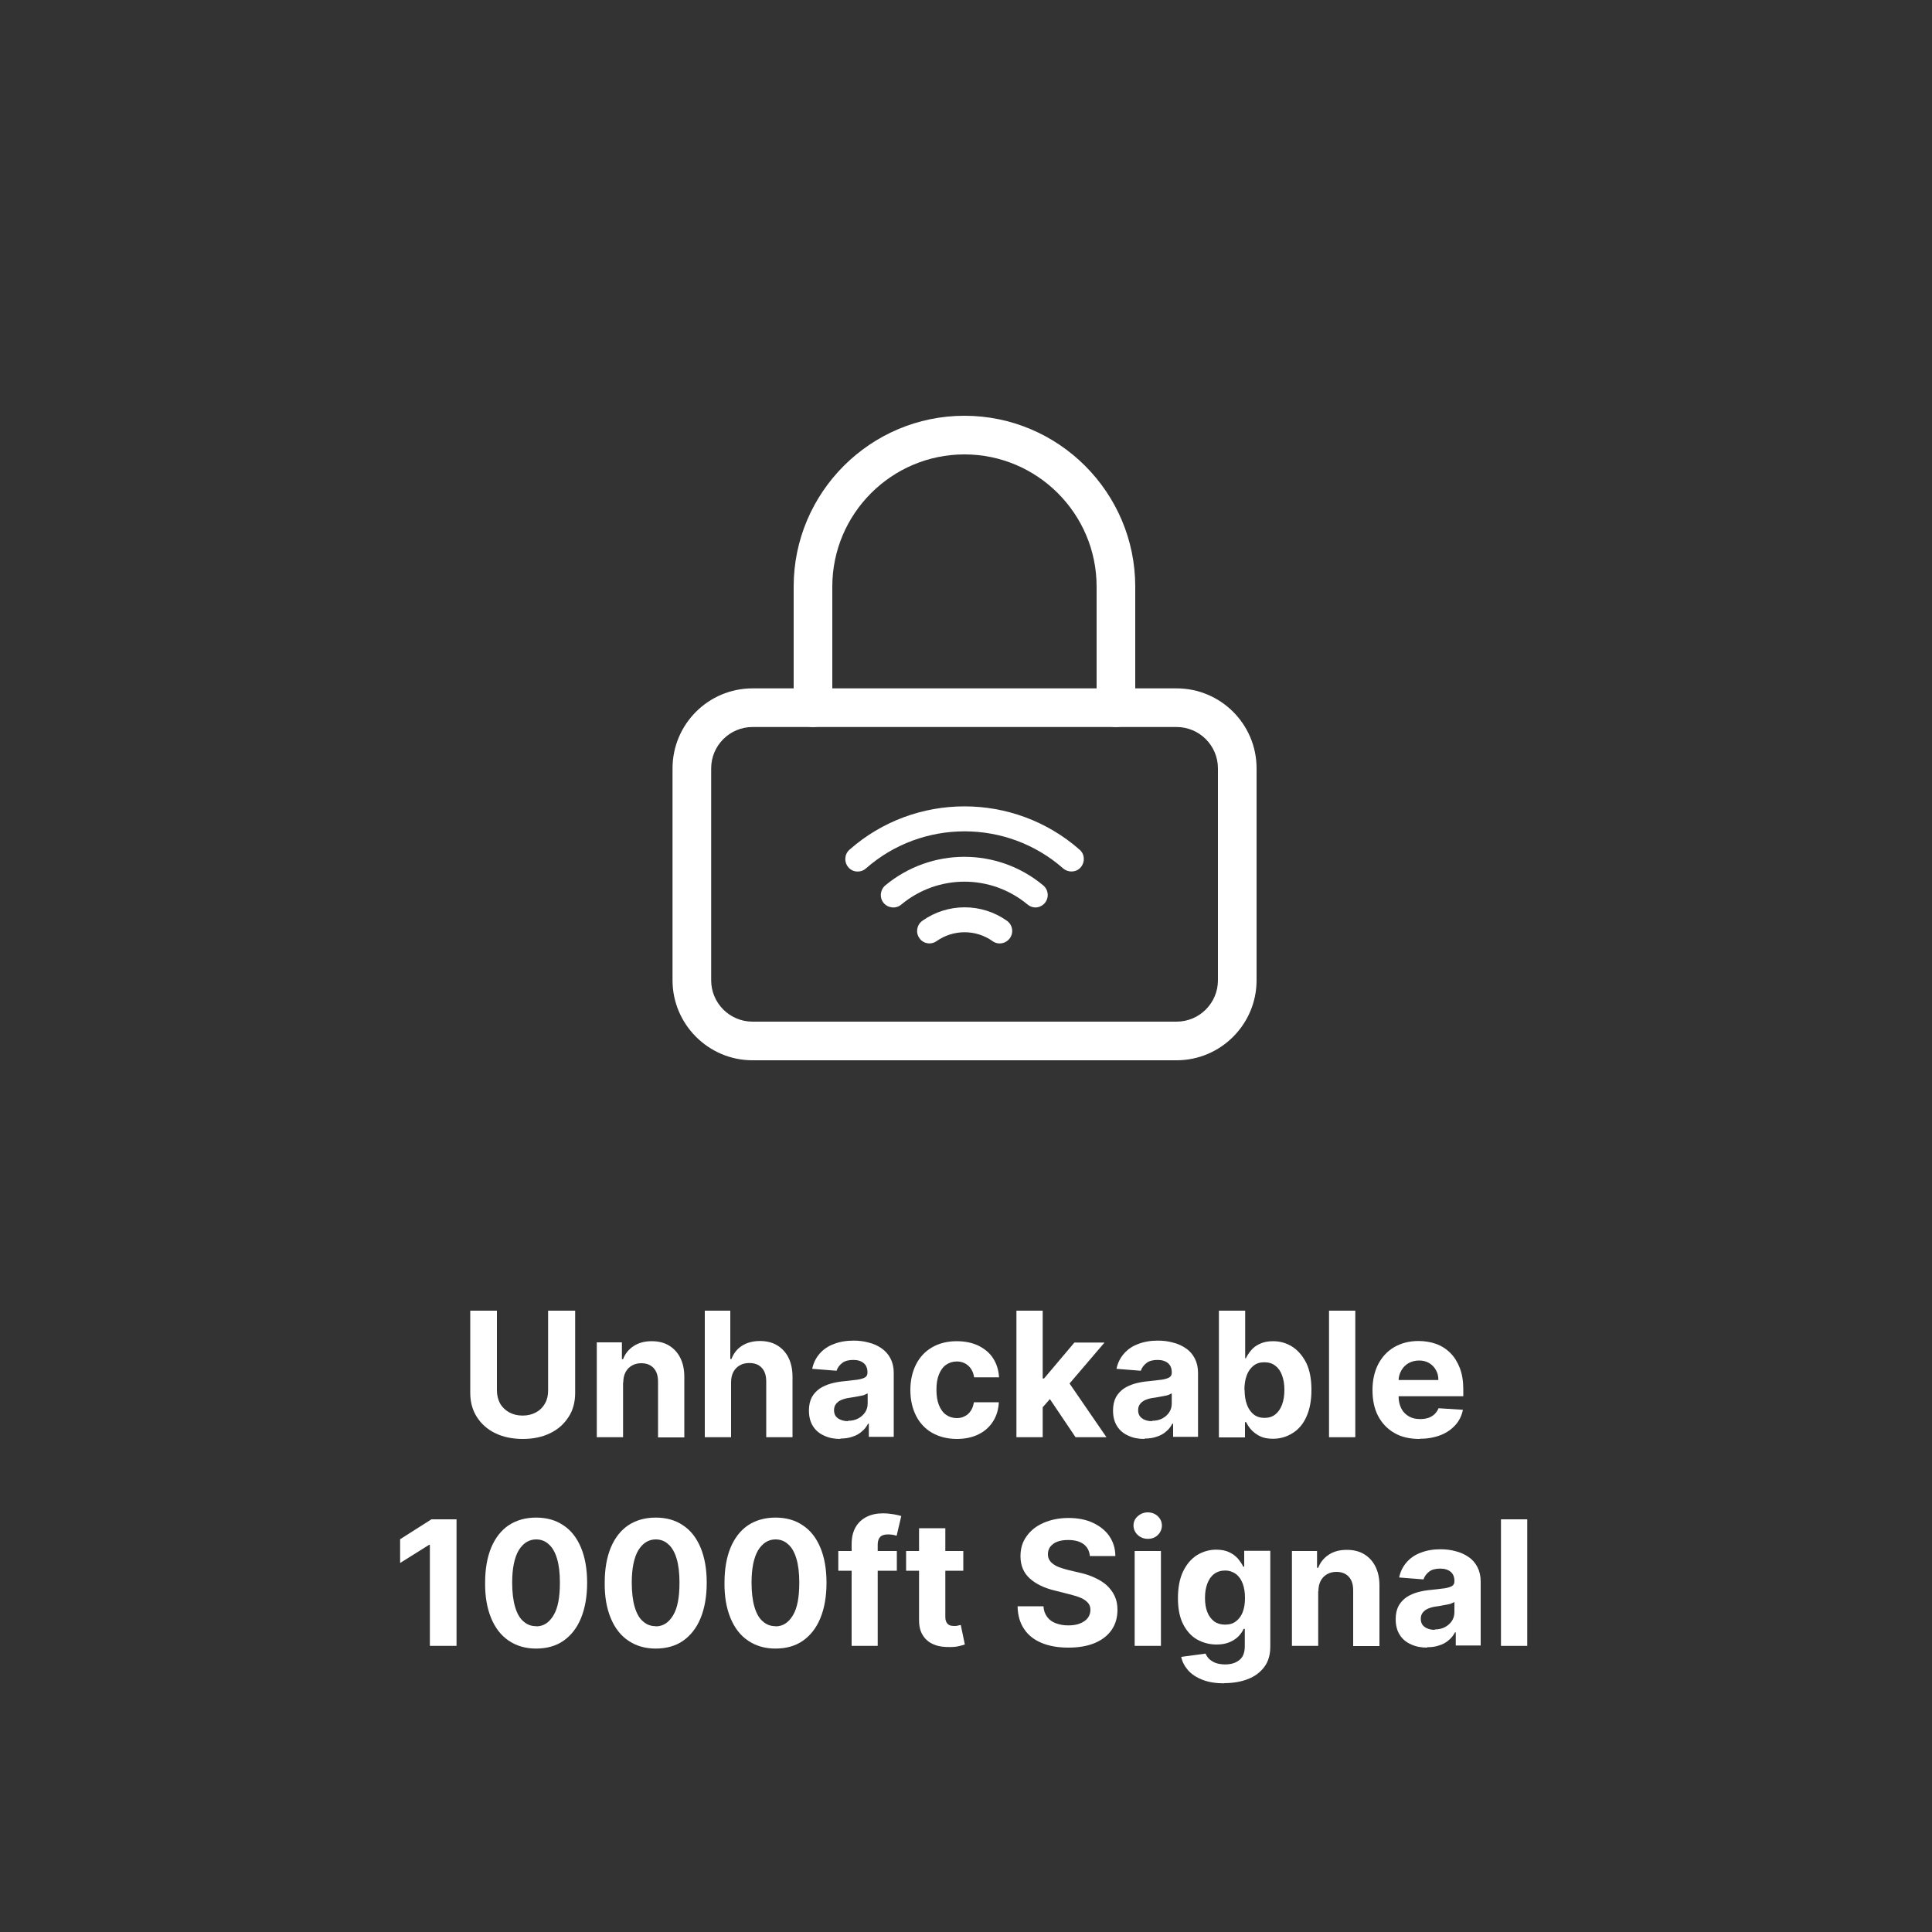 <svg viewBox="0 0 100 100" xmlns="http://www.w3.org/2000/svg" id="Layer_2"><rect x="0" y="0" width="100" height="100" fill="#333333" stroke="none"/><defs><style>.cls-1{fill:#fff;}</style></defs><path d="m28.39,67.84h1.38v4.25c0,.48-.11.9-.34,1.25-.23.36-.54.64-.95.84-.41.2-.88.3-1.42.3s-1.02-.1-1.43-.3c-.41-.2-.72-.48-.95-.84-.23-.36-.34-.78-.34-1.25v-4.25h1.38v4.13c0,.25.06.47.16.67.11.19.27.35.47.46.2.11.43.17.7.17s.5-.06.7-.17c.2-.11.35-.26.46-.46.11-.19.16-.42.16-.67v-4.13Z" class="cls-1"></path><path d="m32.25,71.55v2.84h-1.36v-4.91h1.3v.87h.06c.11-.29.29-.51.55-.68.26-.17.57-.25.93-.25.34,0,.64.07.89.22.25.15.45.36.59.64.14.28.21.6.21.99v3.13h-1.36v-2.88c0-.3-.07-.54-.23-.71-.16-.17-.37-.25-.64-.25-.18,0-.34.04-.48.12-.14.08-.25.19-.33.34-.08.15-.12.33-.12.54Z" class="cls-1"></path><path d="m37.84,71.55v2.84h-1.36v-6.55h1.32v2.5h.06c.11-.29.29-.52.54-.68s.56-.25.93-.25c.34,0,.64.07.89.22.25.15.45.36.59.64.14.28.21.61.21.99v3.13h-1.36v-2.88c0-.3-.07-.54-.23-.71-.15-.17-.37-.25-.65-.25-.19,0-.35.04-.49.12-.14.08-.25.19-.33.34s-.12.33-.12.54Z" class="cls-1"></path><path d="m43.5,74.48c-.31,0-.59-.05-.84-.17-.25-.11-.44-.27-.58-.49-.14-.22-.21-.49-.21-.81,0-.27.05-.5.15-.69.1-.18.24-.33.41-.45.17-.11.37-.2.59-.26.22-.06.45-.1.69-.12.29-.03.52-.06.69-.08.17-.03.3-.07.38-.12.08-.05.12-.13.12-.24v-.02c0-.2-.06-.36-.19-.47-.13-.11-.31-.17-.54-.17-.25,0-.44.05-.58.16s-.24.24-.29.4l-1.26-.1c.06-.3.19-.56.38-.78.19-.22.43-.39.73-.5.3-.12.64-.18,1.03-.18.27,0,.53.03.78.1.25.06.47.16.67.3.19.13.35.31.46.52.11.21.17.46.17.75v3.31h-1.29v-.68h-.04c-.08.15-.18.29-.32.4-.13.12-.29.21-.48.27-.19.07-.4.1-.64.1Zm.39-.94c.2,0,.38-.04.53-.12s.27-.19.36-.32c.09-.14.13-.29.13-.46v-.52s-.1.05-.17.08-.16.04-.25.06c-.09.02-.18.03-.27.05-.09.01-.17.03-.25.04-.16.02-.3.06-.42.11-.12.05-.21.12-.28.21-.07.09-.1.19-.1.32,0,.19.07.33.2.42s.31.15.52.15Z" class="cls-1"></path><path d="m49.54,74.48c-.5,0-.93-.11-1.3-.32-.36-.21-.64-.51-.83-.89-.19-.38-.29-.82-.29-1.32s.1-.94.29-1.32c.19-.38.47-.68.83-.89.36-.21.79-.32,1.28-.32.43,0,.8.08,1.12.23.32.16.58.37.76.65s.29.61.31.99h-1.29c-.04-.25-.13-.44-.29-.59s-.36-.23-.61-.23c-.21,0-.39.06-.55.17-.16.11-.28.28-.37.5-.09.22-.13.48-.13.79s.04.58.13.8c.09.22.21.39.37.5.16.11.34.17.55.17.16,0,.3-.03.42-.1.13-.06.23-.16.31-.28.08-.12.13-.27.16-.44h1.29c-.02.38-.12.71-.3.99-.18.29-.43.51-.75.67-.32.16-.7.24-1.14.24Z" class="cls-1"></path><path d="m52.61,74.39v-6.55h1.36v6.55h-1.36Zm1.23-1.41v-1.63h.2l1.57-1.86h1.56l-2.11,2.47h-.32l-.9,1.03Zm1.83,1.41l-1.44-2.14.91-.96,2.13,3.1h-1.59Z" class="cls-1"></path><path d="m59.24,74.48c-.31,0-.59-.05-.84-.17-.25-.11-.44-.27-.58-.49-.14-.22-.21-.49-.21-.81,0-.27.05-.5.15-.69.1-.18.24-.33.41-.45.17-.11.37-.2.59-.26s.45-.1.7-.12c.29-.03.52-.06.69-.08.17-.03.3-.07.38-.12.08-.05.12-.13.12-.24v-.02c0-.2-.06-.36-.19-.47-.13-.11-.31-.17-.54-.17-.25,0-.44.05-.58.16-.14.11-.24.24-.29.4l-1.26-.1c.06-.3.19-.56.38-.78.19-.22.43-.39.73-.5.3-.12.64-.18,1.03-.18.27,0,.53.03.78.1.25.06.47.16.67.3.2.13.35.31.46.52.11.21.17.46.17.75v3.31h-1.29v-.68h-.04c-.08.15-.18.29-.32.4-.13.12-.29.21-.48.27-.19.07-.4.1-.64.1Zm.39-.94c.2,0,.38-.04.53-.12s.27-.19.36-.32c.09-.14.13-.29.13-.46v-.52s-.1.05-.17.08-.16.04-.25.06c-.09.02-.18.03-.27.05s-.17.03-.25.04c-.16.02-.3.06-.42.11-.12.05-.21.12-.28.21-.07.09-.1.19-.1.32,0,.19.07.33.2.42.13.1.31.15.52.15Z" class="cls-1"></path><path d="m63.09,74.39v-6.55h1.36v2.46h.04c.06-.13.15-.27.26-.4.11-.14.26-.25.45-.34s.41-.14.69-.14c.36,0,.69.09.99.28s.54.47.73.84c.18.37.27.84.27,1.4s-.09,1.01-.26,1.39-.41.66-.72.85c-.3.19-.64.29-1.01.29-.26,0-.49-.04-.67-.13-.18-.09-.33-.2-.45-.33s-.21-.27-.27-.4h-.06v.79h-1.34Zm1.33-2.45c0,.29.04.55.12.76.08.22.2.39.35.51.15.12.34.18.56.18s.41-.06.56-.18c.15-.12.27-.29.35-.51.08-.22.12-.47.12-.76s-.04-.53-.12-.75c-.08-.22-.19-.38-.35-.5-.15-.12-.34-.18-.57-.18s-.41.06-.56.18-.27.28-.35.5c-.08.21-.12.47-.12.76Z" class="cls-1"></path><path d="m70.15,67.84v6.55h-1.36v-6.55h1.36Z" class="cls-1"></path><path d="m73.47,74.48c-.5,0-.94-.1-1.3-.31-.36-.21-.64-.5-.84-.88-.2-.38-.29-.83-.29-1.34s.1-.95.29-1.33c.2-.38.47-.68.83-.89.36-.21.78-.32,1.26-.32.32,0,.63.05.91.15.28.1.53.26.74.47.21.21.37.47.49.78.12.31.18.68.18,1.09v.37h-4.15v-.84h2.86c0-.2-.04-.37-.13-.52-.08-.15-.2-.27-.35-.36-.15-.09-.33-.13-.52-.13-.21,0-.39.05-.55.14-.16.09-.28.22-.37.38-.09.16-.14.34-.14.53v.8c0,.24.05.45.14.63.09.18.22.31.39.41s.36.14.59.14c.15,0,.29-.02.42-.06.12-.04.23-.11.32-.19.09-.09.16-.19.21-.31l1.26.08c-.06.3-.19.57-.39.79s-.45.4-.76.52c-.31.12-.67.19-1.07.19Z" class="cls-1"></path><path d="m23.63,78.64v6.55h-1.38v-5.23h-.04l-1.5.94v-1.23l1.62-1.03h1.3Z" class="cls-1"></path><path d="m27.75,85.33c-.55,0-1.02-.14-1.42-.41-.4-.27-.7-.66-.91-1.17-.21-.51-.32-1.12-.31-1.84,0-.71.11-1.32.32-1.82.21-.5.52-.89.91-1.15.4-.26.87-.39,1.41-.39s1.02.13,1.41.4c.4.26.7.65.91,1.15.21.5.32,1.11.32,1.82,0,.72-.11,1.33-.32,1.84-.21.51-.52.9-.91,1.17s-.87.4-1.42.4Zm0-1.15c.38,0,.67-.19.9-.57s.33-.94.33-1.7c0-.5-.05-.91-.15-1.24-.1-.33-.24-.58-.43-.74-.18-.17-.4-.25-.65-.25-.37,0-.67.19-.9.56-.22.37-.34.93-.34,1.67,0,.5.05.92.15,1.26s.24.59.43.75c.19.17.4.25.65.25Z" class="cls-1"></path><path d="m33.94,85.33c-.55,0-1.02-.14-1.42-.41-.4-.27-.7-.66-.91-1.17-.21-.51-.32-1.12-.31-1.84,0-.71.11-1.32.32-1.82.21-.5.52-.89.91-1.15.4-.26.87-.39,1.41-.39s1.02.13,1.41.4c.4.26.7.65.91,1.15.21.5.32,1.11.32,1.82,0,.72-.11,1.33-.32,1.84-.21.51-.52.9-.91,1.17s-.87.4-1.42.4Zm0-1.15c.38,0,.67-.19.9-.57s.33-.94.33-1.7c0-.5-.05-.91-.15-1.24-.1-.33-.24-.58-.43-.74-.18-.17-.4-.25-.65-.25-.37,0-.67.19-.9.56-.22.37-.34.93-.34,1.67,0,.5.05.92.15,1.26s.24.59.43.75c.19.17.4.25.65.25Z" class="cls-1"></path><path d="m40.14,85.33c-.55,0-1.02-.14-1.42-.41-.4-.27-.7-.66-.91-1.17-.21-.51-.32-1.12-.31-1.84,0-.71.11-1.32.32-1.82.21-.5.52-.89.91-1.15.4-.26.87-.39,1.41-.39s1.02.13,1.41.4c.4.26.7.65.91,1.15.21.5.32,1.11.32,1.82,0,.72-.11,1.33-.32,1.84-.21.51-.52.9-.91,1.17s-.87.4-1.42.4Zm0-1.15c.38,0,.67-.19.9-.57s.33-.94.33-1.7c0-.5-.05-.91-.15-1.24-.1-.33-.24-.58-.43-.74-.18-.17-.4-.25-.65-.25-.37,0-.67.19-.9.56-.22.37-.34.93-.34,1.67,0,.5.05.92.15,1.26s.24.59.43.75c.19.17.4.25.65.25Z" class="cls-1"></path><path d="m46.42,80.28v1.02h-3.03v-1.02h3.03Zm-2.34,4.91v-5.26c0-.36.07-.65.21-.89s.33-.41.57-.53c.24-.12.52-.18.83-.18.21,0,.4.02.57.05.17.03.3.06.39.09l-.24,1.02c-.05-.02-.12-.03-.2-.05-.08-.01-.16-.02-.24-.02-.2,0-.34.05-.42.14-.08.09-.12.22-.12.39v5.24h-1.36Z" class="cls-1"></path><path d="m49.86,80.28v1.02h-2.96v-1.02h2.96Zm-2.29-1.18h1.36v4.58c0,.13.02.22.06.29.04.07.09.12.16.15.07.03.15.04.24.04.06,0,.13,0,.19-.02s.11-.02.15-.03l.21,1.01c-.07.02-.16.05-.29.08-.12.03-.27.05-.45.05-.33.01-.62-.03-.86-.13-.25-.1-.44-.26-.57-.47-.14-.21-.2-.48-.2-.8v-4.76Z" class="cls-1"></path><path d="m56.41,80.52c-.03-.26-.14-.46-.33-.6-.19-.14-.46-.21-.79-.21-.23,0-.42.03-.57.09-.16.06-.27.15-.36.26-.08.11-.12.24-.12.38,0,.12.02.22.08.31.05.09.13.16.23.23s.21.12.33.16c.13.05.26.08.4.12l.59.14c.29.06.55.15.79.26s.45.24.62.39c.17.16.31.34.41.55s.15.45.15.72c0,.4-.1.75-.3,1.04s-.49.52-.87.68c-.38.16-.83.24-1.37.24s-.99-.08-1.38-.24c-.39-.16-.7-.4-.91-.72-.22-.32-.33-.71-.34-1.18h1.34c.01.22.08.4.19.55.11.15.26.26.45.33s.4.11.64.11.44-.03.61-.1.31-.16.4-.28.14-.26.14-.42c0-.15-.04-.27-.13-.37-.09-.1-.21-.19-.38-.26-.17-.07-.37-.13-.61-.19l-.71-.18c-.55-.13-.99-.34-1.31-.63-.32-.29-.48-.67-.48-1.15,0-.4.1-.74.32-1.04.21-.3.51-.53.88-.69s.8-.25,1.28-.25.91.08,1.27.25.65.4.85.69c.2.3.31.64.31,1.03h-1.33Z" class="cls-1"></path><path d="m59.41,79.65c-.2,0-.38-.07-.52-.2-.14-.13-.22-.3-.22-.49s.07-.35.22-.48c.14-.13.32-.2.52-.2s.38.07.52.2c.14.14.21.3.21.48s-.07.35-.21.49c-.14.14-.32.2-.52.2Zm-.68,5.54v-4.91h1.36v4.91h-1.36Z" class="cls-1"></path><path d="m63.38,87.13c-.44,0-.82-.06-1.13-.18s-.56-.28-.75-.49c-.18-.21-.31-.44-.36-.7l1.26-.17c.04.1.1.19.18.27s.19.15.33.21c.14.05.31.08.5.08.3,0,.54-.07.73-.22.19-.14.29-.38.29-.72v-.9h-.06c-.06.14-.15.26-.27.39-.12.12-.27.22-.46.3-.19.08-.41.12-.67.12-.37,0-.7-.09-1.01-.26-.3-.17-.54-.44-.72-.79s-.27-.8-.27-1.35.09-1.02.27-1.39.42-.65.72-.84c.3-.18.63-.28.99-.28.28,0,.51.05.69.14.19.09.33.21.45.34.11.14.2.27.26.4h.05v-.82h1.35v4.96c0,.42-.1.77-.31,1.05-.21.28-.49.49-.85.63s-.78.21-1.25.21Zm.03-3.04c.22,0,.41-.05.56-.17.15-.11.27-.27.35-.47.08-.21.12-.45.12-.74s-.04-.54-.12-.75-.2-.38-.35-.49-.34-.18-.56-.18-.41.06-.57.18-.27.29-.35.5c-.08.21-.12.46-.12.74s.04.53.12.73c.08.21.2.36.35.48.15.11.34.17.56.17Z" class="cls-1"></path><path d="m68.23,82.35v2.84h-1.36v-4.91h1.3v.87h.06c.11-.29.29-.51.55-.68.25-.17.57-.25.93-.25.34,0,.64.07.89.22.25.15.45.36.59.64.14.28.21.6.21.99v3.13h-1.36v-2.88c0-.3-.07-.54-.23-.71-.16-.17-.37-.25-.64-.25-.18,0-.34.04-.48.12-.14.08-.25.19-.33.34-.08.15-.12.33-.12.54Z" class="cls-1"></path><path d="m73.87,85.28c-.31,0-.59-.05-.84-.17-.25-.11-.44-.27-.58-.49-.14-.22-.21-.49-.21-.81,0-.27.05-.5.15-.69.1-.18.24-.33.41-.45.17-.11.37-.2.59-.26s.45-.1.7-.12c.29-.03.52-.06.69-.08.17-.03.3-.07.38-.12.08-.05.12-.13.12-.24v-.02c0-.2-.06-.36-.19-.47-.13-.11-.31-.17-.54-.17-.25,0-.44.05-.58.16-.14.11-.24.24-.29.4l-1.26-.1c.06-.3.19-.56.38-.78.19-.22.43-.39.73-.5.3-.12.64-.18,1.03-.18.27,0,.53.03.78.1.25.06.47.16.67.3.2.13.35.31.46.52.11.21.17.46.17.75v3.31h-1.29v-.68h-.04c-.08.15-.18.29-.32.4-.13.12-.29.21-.48.27-.19.07-.4.1-.64.1Zm.39-.94c.2,0,.38-.04.53-.12s.27-.19.36-.32c.09-.14.13-.29.13-.46v-.52s-.1.05-.17.08-.16.04-.25.06c-.09.02-.18.03-.27.05s-.17.03-.25.04c-.16.02-.3.06-.42.11-.12.05-.21.12-.28.21-.07.09-.1.19-.1.32,0,.19.07.33.2.42.13.1.31.15.52.15Z" class="cls-1"></path><path d="m79.05,78.64v6.55h-1.36v-6.55h1.36Z" class="cls-1"></path><path d="m60.9,54.88h-21.95c-2.28,0-4.14-1.86-4.14-4.14v-10.97c0-2.28,1.85-4.14,4.14-4.14h21.95c2.28,0,4.14,1.85,4.14,4.14v10.97c0,2.28-1.86,4.14-4.14,4.14Zm-21.95-17.25c-1.18,0-2.14.96-2.14,2.14v10.97c0,1.18.96,2.14,2.14,2.14h21.95c1.18,0,2.14-.96,2.14-2.14v-10.97c0-1.18-.96-2.14-2.14-2.14h-21.95Z" class="cls-1"></path><path d="m57.76,37.63c-.55,0-1-.45-1-1v-6.27c0-3.77-3.07-6.84-6.84-6.84s-6.84,3.07-6.84,6.84v6.27c0,.55-.45,1-1,1s-1-.45-1-1v-6.27c0-4.87,3.97-8.84,8.84-8.84s8.84,3.97,8.84,8.84v6.27c0,.55-.45,1-1,1Z" class="cls-1"></path><path d="m53.6,46.97c-.15,0-.29-.05-.41-.15-1.9-1.58-4.64-1.58-6.54,0-.27.23-.68.19-.91-.08-.23-.27-.19-.68.08-.91,2.37-1.97,5.81-1.98,8.18,0,.27.23.31.63.08.91-.13.15-.31.23-.49.23Z" class="cls-1"></path><path d="m44.39,45.11c-.18,0-.35-.07-.48-.22-.23-.27-.21-.67.06-.91,3.39-2.99,8.51-2.99,11.91,0,.27.23.29.64.06.91-.23.27-.64.29-.91.06-2.91-2.56-7.3-2.56-10.21,0-.12.11-.27.16-.42.16Z" class="cls-1"></path><path d="m48.11,48.83c-.2,0-.4-.09-.52-.27-.21-.29-.14-.69.15-.9,1.31-.93,3.07-.93,4.38,0,.29.21.36.61.15.9-.21.29-.61.36-.9.15-.86-.61-2.02-.61-2.89,0-.11.08-.24.12-.37.12Z" class="cls-1"></path></svg>
